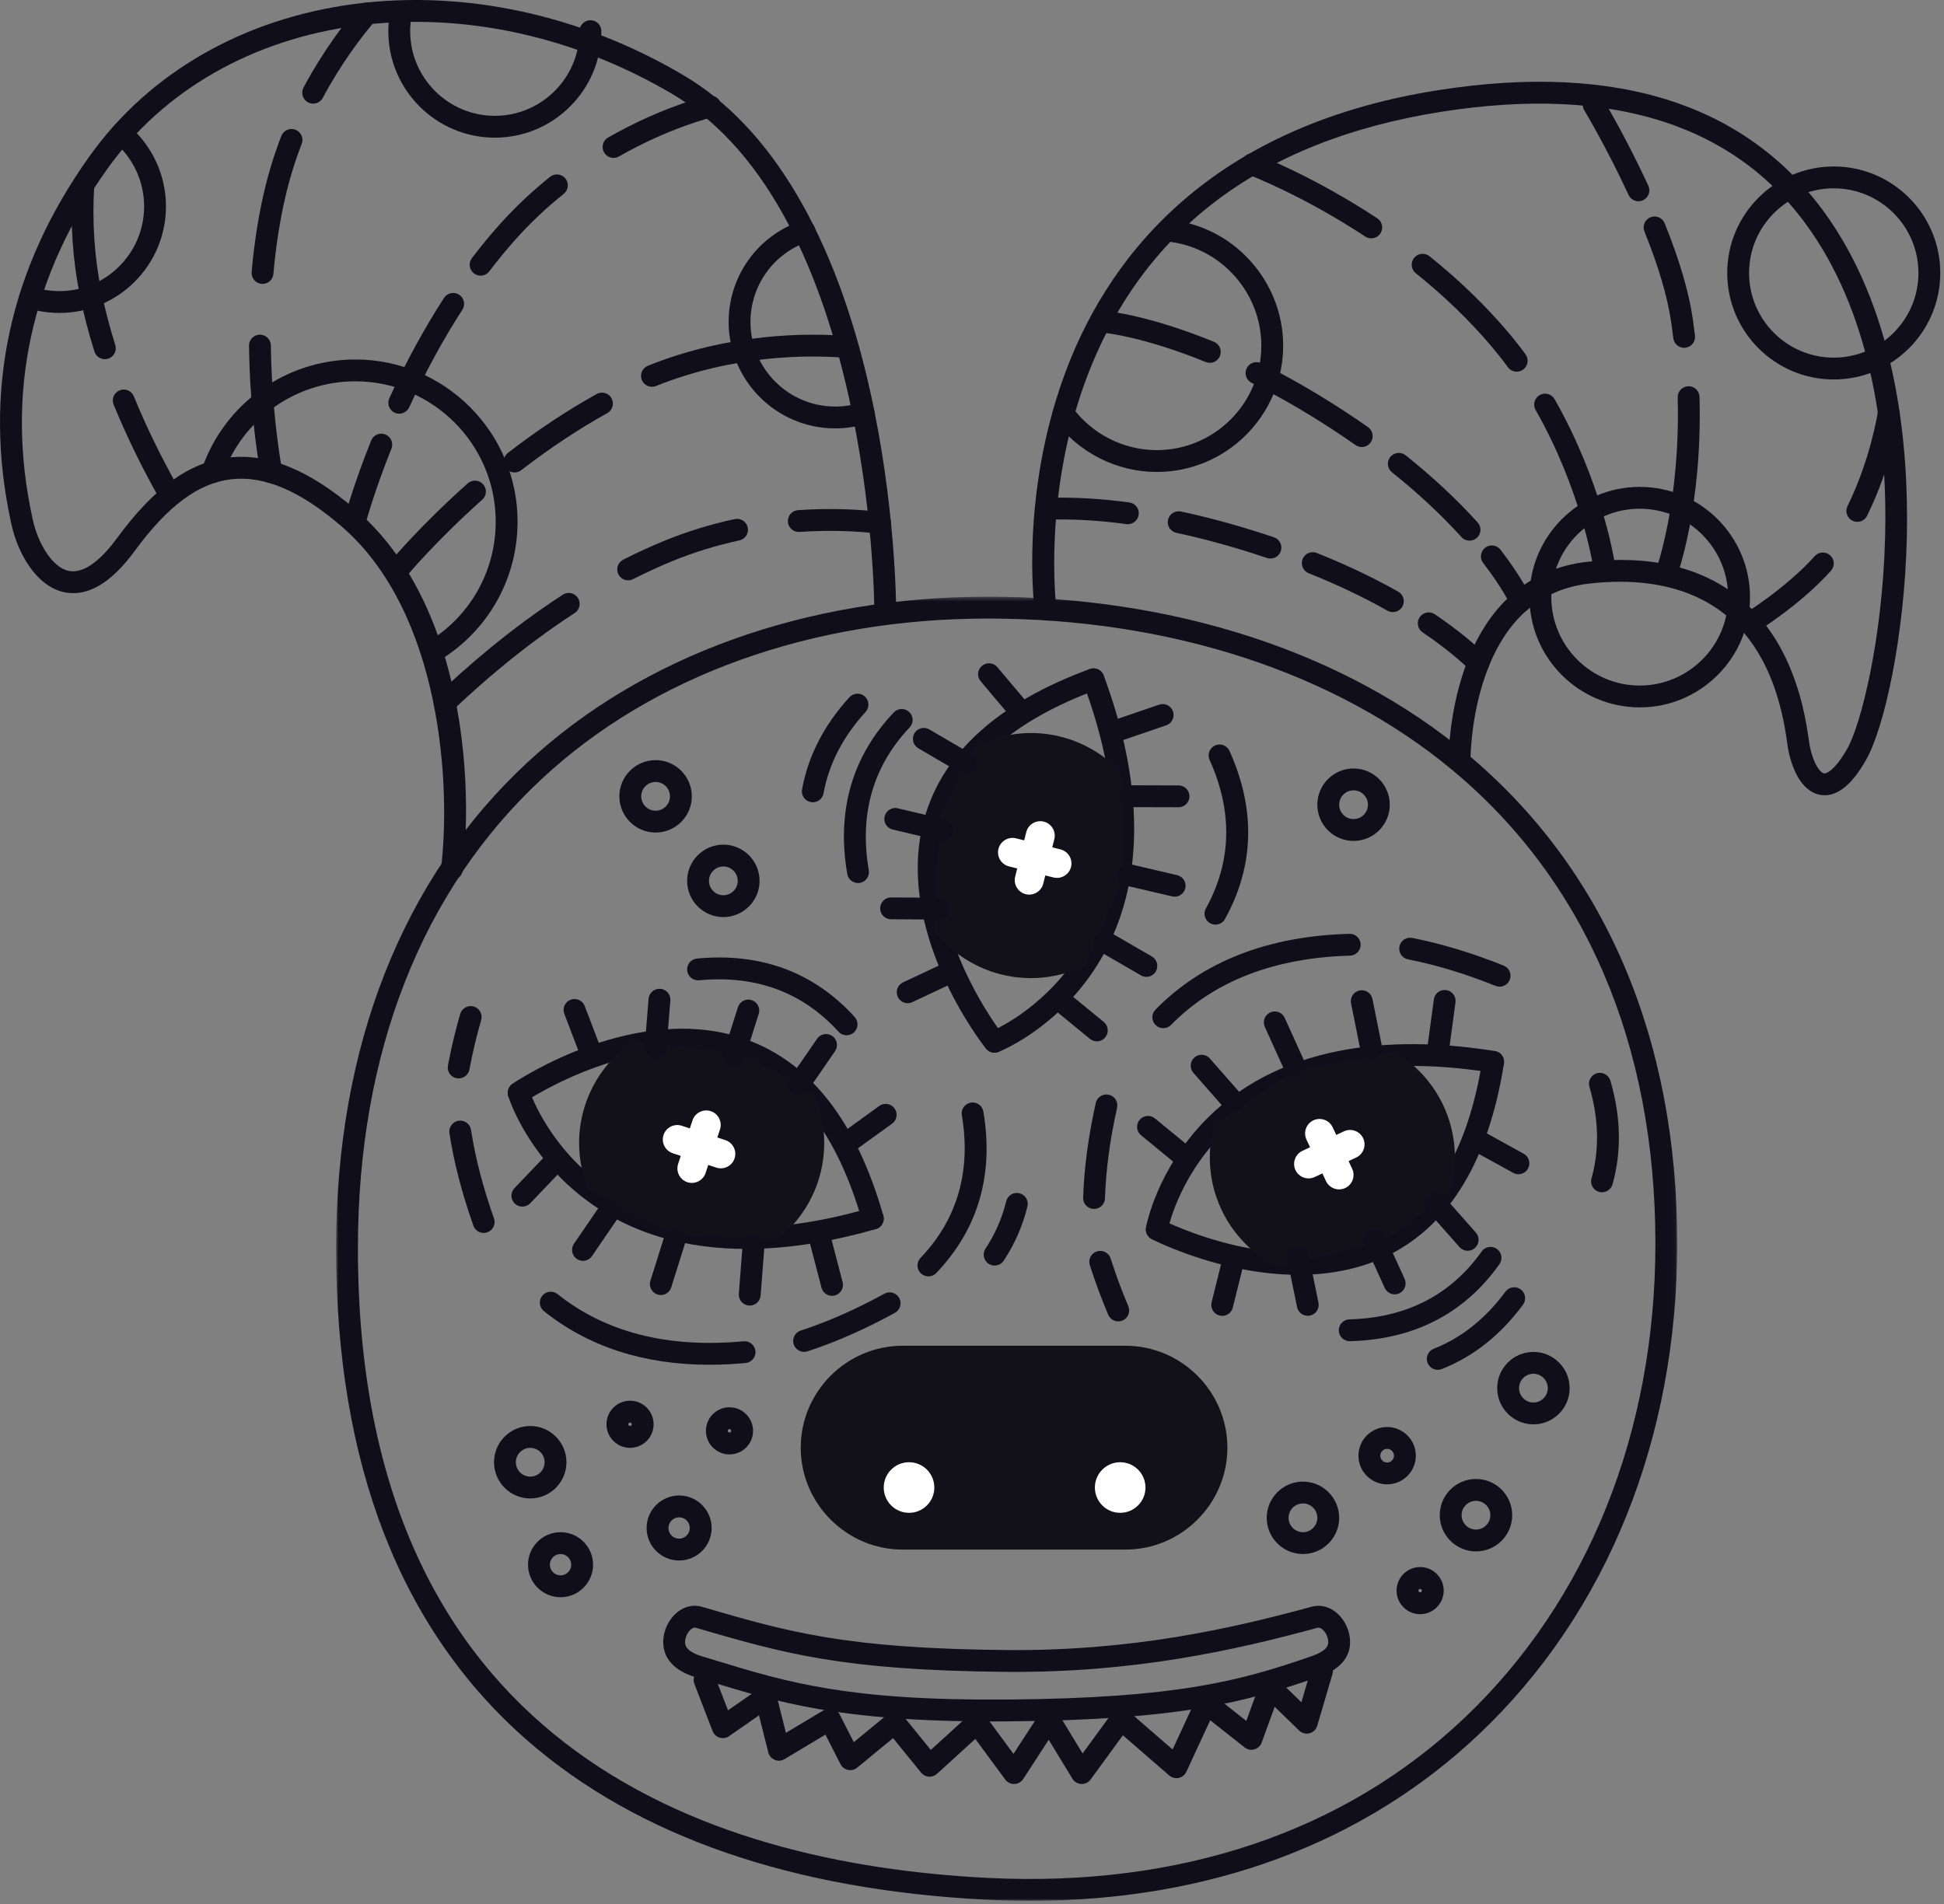 <?xml version="1.0" encoding="UTF-8"?> <svg xmlns="http://www.w3.org/2000/svg" xmlns:xlink="http://www.w3.org/1999/xlink" width="445px" height="436px" viewBox="0 0 445 436"><rect x="0" y="0" width="445" height="436" fill="#808080" stroke="none"/> <!-- Generator: Sketch 50.2 (55047) - http://www.bohemiancoding.com/sketch --> <title>Page 1</title> <desc>Created with Sketch.</desc> <defs> <polygon id="path-1" points="0.929 0.421 307.937 0.421 307.937 299 0.929 299"></polygon> </defs> <g id="Page-1" stroke="none" stroke-width="1" fill="none" fill-rule="evenodd"> <g id="Project5_sketchy_sketch" transform="translate(-763, -4004)"> <g id="Page-1" transform="translate(763, 4004)"> <g id="Group-3" transform="translate(76, 136.196)"> <mask id="mask-2" fill="white"> <use xlink:href="#path-1"></use> </mask> <g id="Clip-2"></g> <path d="M150.095,5.421 C109.748,5.421 73.521,18.434 48.088,42.064 C20.507,67.689 5.929,104.87 5.929,149.588 C5.929,262.79 84.395,290.47 150.22,293.757 C194.017,295.94 231.763,283.245 259.324,257.027 C287.449,230.272 302.937,191.736 302.937,148.517 C302.937,102.924 286.894,65.463 256.541,40.182 C229.629,17.766 191.825,5.421 150.095,5.421 M159.825,299 C156.574,299 153.29,298.918 149.97,298.752 C105.331,296.522 69.941,284.274 44.782,262.346 C15.683,236.985 0.929,199.047 0.929,149.588 C0.929,103.444 16.059,64.997 44.684,38.401 C71.046,13.909 108.481,0.421 150.095,0.421 C192.992,0.421 231.932,13.177 259.741,36.34 C291.271,62.602 307.937,101.392 307.937,148.517 C307.937,193.119 291.897,232.941 262.77,260.649 C236.292,285.838 200.857,299 159.825,299" id="Fill-1" fill="#100E1A" mask="url(#mask-2)"></path> </g> <path d="M417.682,182.071 C417.318,182.071 416.946,182.036 416.566,181.964 C412.197,181.123 409.871,175.472 409.153,170.468 L409.066,169.838 C404.501,136.245 381.993,131.583 363.904,133.596 C352.536,134.859 344.499,141.942 340.017,154.649 C336.543,164.494 336.603,174.147 336.604,174.243 C336.619,175.623 335.512,176.755 334.132,176.769 C332.789,176.761 331.621,175.681 331.604,174.3 C331.599,173.876 331.523,163.781 335.256,153.115 C340.347,138.571 350.062,130.103 363.351,128.626 C392.044,125.442 410.036,139.835 414.02,169.165 L414.102,169.756 C414.742,174.213 416.494,176.858 417.512,177.054 C418.205,177.181 420.112,176.18 422.796,171.53 C429.174,160.472 442.359,93.457 414.669,53.117 C397.887,28.669 369.404,19.402 330.015,25.581 C288.337,32.117 260.827,53.066 248.245,87.847 C238.797,113.971 241.744,138.559 241.775,138.804 C241.947,140.173 240.977,141.424 239.608,141.596 C238.234,141.774 236.989,140.8 236.814,139.433 C236.682,138.388 233.682,113.561 243.48,86.326 C252.565,61.072 274.819,29.175 329.24,20.642 C370.697,14.139 400.827,24.114 418.791,50.286 C434.234,72.784 436.943,102.118 436.497,122.766 C436.005,145.538 431.346,166.714 427.126,174.028 C425.937,176.09 422.487,182.071 417.682,182.071" id="Fill-4" fill="#100E1A"></path> <path d="M103.457,201.468 C103.357,201.468 103.256,201.462 103.155,201.448 C101.784,201.284 100.807,200.038 100.972,198.667 C103.191,180.272 101.245,140.226 77.995,120.344 C68.623,112.329 60.424,108.856 52.924,109.728 C45.416,110.6 38.39,115.825 30.811,126.172 C25.411,133.547 19.98,136.712 14.671,135.584 C8.375,134.244 4.072,126.778 2.601,119.974 L2.513,119.569 C-3.962,89.73 2.093,61.526 20.51,35.742 C34.173,16.613 55.722,4.242 81.188,0.903 C106.386,-2.4 133.159,3.422 156.569,17.294 C176.496,29.102 191.209,53.98 199.119,89.234 C205.039,115.615 205.128,138.883 205.128,139.114 C205.129,140.495 204.011,141.615 202.63,141.618 L202.628,141.618 C201.248,141.618 200.129,140.5 200.128,139.119 C200.127,138.218 199.492,48.542 154.02,21.596 C131.568,8.29 105.933,2.703 81.838,5.862 C57.762,9.017 37.427,20.66 24.579,38.648 C7.016,63.236 1.236,90.106 7.399,118.508 L7.488,118.916 C8.617,124.139 11.805,129.863 15.712,130.694 C19.704,131.548 23.936,127.097 26.777,123.218 C35.236,111.669 43.361,105.805 52.348,104.76 C61.3,103.718 70.755,107.576 81.245,116.546 C92.355,126.046 99.986,140.215 103.925,158.661 C108.022,177.845 106.5,194.591 105.936,199.267 C105.783,200.536 104.704,201.468 103.457,201.468" id="Fill-6" fill="#100E1A"></path> <path d="M264.797,283.945 C264.649,283.945 264.499,283.932 264.348,283.905 C262.989,283.659 262.088,282.358 262.334,280.999 C262.431,280.465 264.834,267.784 275.985,256.411 C294.49,237.538 322.204,237.418 342.193,240.644 C343.556,240.864 344.482,242.147 344.262,243.51 C344.042,244.873 342.762,245.807 341.396,245.58 C314.403,241.228 293.018,246.181 279.556,259.912 C269.468,270.2 267.275,281.775 267.254,281.891 C267.035,283.098 265.983,283.945 264.797,283.945" id="Fill-8" fill="#100E1A"></path> <path d="M343.274,225.899 C342.964,225.899 342.65,225.84 342.345,225.718 C335.396,222.934 328.657,220.89 322.313,219.646 C320.959,219.38 320.076,218.067 320.341,216.711 C320.607,215.356 321.922,214.472 323.276,214.74 C329.925,216.045 336.966,218.176 344.205,221.078 C345.487,221.591 346.109,223.046 345.595,224.328 C345.204,225.304 344.266,225.899 343.274,225.899" id="Fill-10" fill="#100E1A"></path> <path d="M250.44,276.788 C250.411,276.788 250.383,276.788 250.357,276.787 C248.976,276.742 247.893,275.587 247.939,274.207 C248.16,267.428 249.132,260.135 250.833,252.531 C251.132,251.184 252.47,250.335 253.816,250.637 C255.165,250.937 256.012,252.274 255.71,253.621 C254.081,260.921 253.147,267.901 252.936,274.369 C252.893,275.722 251.782,276.788 250.44,276.788" id="Fill-12" fill="#100E1A"></path> <path d="M255.985,302.533 C255.014,302.533 254.09,301.964 253.685,301.014 C252.165,297.455 250.747,293.632 249.471,289.65 C249.05,288.336 249.774,286.928 251.089,286.507 C252.407,286.088 253.812,286.809 254.233,288.125 C255.462,291.958 256.824,295.634 258.283,299.05 C258.826,300.32 258.236,301.789 256.966,302.331 C256.646,302.468 256.313,302.533 255.985,302.533" id="Fill-14" fill="#100E1A"></path> <path d="M266.283,235.404 C265.651,235.404 265.019,235.167 264.533,234.689 C263.547,233.722 263.531,232.139 264.498,231.154 C275.288,220.149 290.225,214.309 308.895,213.797 C308.919,213.796 308.942,213.796 308.965,213.796 C310.314,213.796 311.426,214.87 311.463,216.227 C311.501,217.607 310.413,218.757 309.032,218.795 C291.702,219.271 277.92,224.607 268.068,234.654 C267.579,235.154 266.93,235.404 266.283,235.404" id="Fill-16" fill="#100E1A"></path> <path d="M297.188,291.872 C292.296,291.872 287.13,291.261 281.76,290.032 C271.382,287.657 263.959,283.866 263.649,283.706 C262.421,283.073 261.94,281.567 262.572,280.34 C263.204,279.113 264.709,278.626 265.938,279.261 C266.009,279.297 273.209,282.963 283.003,285.186 C291.87,287.201 304.767,288.416 315.868,282.783 C328.219,276.514 336.111,263.035 339.325,242.722 C339.541,241.357 340.827,240.434 342.185,240.643 C343.548,240.858 344.478,242.14 344.264,243.503 C340.784,265.502 331.983,280.222 318.108,287.253 C312.048,290.324 304.969,291.872 297.188,291.872" id="Fill-18" fill="#100E1A"></path> <path d="M308.962,307.064 C307.611,307.064 306.499,305.988 306.464,304.629 C306.428,303.249 307.518,302.101 308.898,302.065 C321.913,301.725 332.096,296.5 339.161,286.533 C339.959,285.408 341.519,285.14 342.647,285.94 C343.773,286.738 344.038,288.298 343.239,289.425 C335.214,300.746 323.703,306.68 309.028,307.063 C309.006,307.064 308.983,307.064 308.962,307.064" id="Fill-20" fill="#100E1A"></path> <path d="M329.116,313.624 C328.118,313.624 327.176,313.022 326.789,312.038 C326.283,310.754 326.915,309.302 328.2,308.797 C334.524,306.309 340.044,301.914 344.606,295.735 C345.424,294.626 346.989,294.389 348.102,295.21 C349.213,296.029 349.448,297.595 348.628,298.706 C343.5,305.651 337.243,310.612 330.03,313.449 C329.73,313.567 329.42,313.624 329.116,313.624" id="Fill-22" fill="#100E1A"></path> <path d="M366.714,272.969 C366.489,272.969 366.262,272.938 366.035,272.874 C364.706,272.5 363.933,271.119 364.307,269.79 C366.151,263.247 365.99,256.194 363.83,248.825 C363.443,247.5 364.201,246.112 365.527,245.723 C366.853,245.336 368.24,246.094 368.629,247.419 C371.057,255.702 371.222,263.685 369.119,271.146 C368.809,272.248 367.806,272.969 366.714,272.969" id="Fill-24" fill="#100E1A"></path> <path d="M292.411,290.078 C283.235,285.468 276.938,275.969 276.938,264.999 C276.938,262.41 277.288,259.903 277.945,257.522 L296.295,244.945 L319.387,240.924 C327.562,245.825 333.036,254.773 333.036,264.999 C333.036,267.757 332.637,270.421 331.896,272.939 L316.795,284.195 L295.92,289.07 L292.411,290.078 Z" id="Fill-26" fill="#12111A"></path> <path d="M307.636,259.018 L305.883,259.842 L305.058,258.089 C304.283,256.44 302.3,255.726 300.651,256.501 C299.002,257.276 298.288,259.259 299.063,260.908 L299.887,262.661 L298.134,263.486 C296.485,264.261 295.77,266.244 296.546,267.893 C297.321,269.542 299.304,270.256 300.953,269.481 L302.706,268.657 L303.531,270.41 C304.306,272.059 306.289,272.773 307.938,271.998 C309.587,271.223 310.301,269.24 309.526,267.591 L308.702,265.838 L310.455,265.013 C312.104,264.238 312.818,262.255 312.043,260.606 C311.268,258.957 309.285,258.243 307.636,259.018" id="Fill-28" fill="#FEFEFE"></path> <path d="M257.627,354.778 L206.627,354.778 C193.794,354.778 183.294,344.278 183.294,331.445 C183.294,318.611 193.794,308.111 206.627,308.111 L257.627,308.111 C270.46,308.111 280.96,318.611 280.96,331.445 C280.96,344.278 270.46,354.778 257.627,354.778" id="Fill-30" fill="#12111A"></path> <path d="M213.877,340.57 C213.877,343.769 211.284,346.362 208.085,346.362 C204.887,346.362 202.294,343.769 202.294,340.57 C202.294,337.371 204.887,334.778 208.085,334.778 C211.284,334.778 213.877,337.371 213.877,340.57" id="Fill-32" fill="#FEFEFE"></path> <path d="M262.211,340.57 C262.211,343.769 259.618,346.362 256.419,346.362 C253.221,346.362 250.628,343.769 250.628,340.57 C250.628,337.371 253.221,334.778 256.419,334.778 C259.618,334.778 262.211,337.371 262.211,340.57" id="Fill-34" fill="#FEFEFE"></path> <path d="M317.53,331.714 C316.667,331.714 315.964,332.416 315.964,333.279 C315.964,334.143 316.667,334.846 317.53,334.846 C318.393,334.846 319.095,334.143 319.095,333.279 C319.095,332.416 318.393,331.714 317.53,331.714 M317.53,339.846 C313.909,339.846 310.964,336.901 310.964,333.279 C310.964,329.659 313.909,326.714 317.53,326.714 C321.15,326.714 324.095,329.659 324.095,333.279 C324.095,336.901 321.15,339.846 317.53,339.846" id="Fill-36" fill="#100E1A"></path> <path d="M128.315,355.798 C126.968,355.798 125.871,356.894 125.871,358.241 C125.871,359.589 126.968,360.686 128.315,360.686 C129.662,360.686 130.758,359.589 130.758,358.241 C130.758,356.894 129.662,355.798 128.315,355.798 M128.315,365.686 C124.212,365.686 120.871,362.346 120.871,358.241 C120.871,354.137 124.212,350.798 128.315,350.798 C132.419,350.798 135.758,354.137 135.758,358.241 C135.758,362.346 132.419,365.686 128.315,365.686" id="Fill-38" fill="#100E1A"></path> <path d="M155.458,347.391 C154.111,347.391 153.015,348.487 153.015,349.834 C153.015,351.182 154.111,352.278 155.458,352.278 C156.805,352.278 157.901,351.182 157.901,349.834 C157.901,348.487 156.805,347.391 155.458,347.391 M155.458,357.278 C151.354,357.278 148.015,353.939 148.015,349.834 C148.015,345.73 151.354,342.391 155.458,342.391 C159.562,342.391 162.901,345.73 162.901,349.834 C162.901,353.939 159.562,357.278 155.458,357.278" id="Fill-40" fill="#100E1A"></path> <path d="M337.866,343.612 C336.051,343.612 334.574,345.089 334.574,346.904 C334.574,348.719 336.051,350.196 337.866,350.196 C339.681,350.196 341.158,348.719 341.158,346.904 C341.158,345.089 339.681,343.612 337.866,343.612 M337.866,355.196 C333.294,355.196 329.574,351.476 329.574,346.904 C329.574,342.332 333.294,338.612 337.866,338.612 C342.438,338.612 346.158,342.332 346.158,346.904 C346.158,351.476 342.438,355.196 337.866,355.196" id="Fill-42" fill="#100E1A"></path> <path d="M351.015,314.523 C349.201,314.523 347.724,316 347.724,317.815 C347.724,319.63 349.201,321.107 351.015,321.107 C352.83,321.107 354.307,319.63 354.307,317.815 C354.307,316 352.83,314.523 351.015,314.523 M351.015,326.107 C346.444,326.107 342.724,322.387 342.724,317.815 C342.724,313.243 346.444,309.523 351.015,309.523 C355.587,309.523 359.307,313.243 359.307,317.815 C359.307,322.387 355.587,326.107 351.015,326.107" id="Fill-44" fill="#100E1A"></path> <path d="M298.258,344.215 C296.443,344.215 294.966,345.692 294.966,347.507 C294.966,349.321 296.443,350.798 298.258,350.798 C300.073,350.798 301.55,349.321 301.55,347.507 C301.55,345.692 300.073,344.215 298.258,344.215 M298.258,355.798 C293.686,355.798 289.966,352.078 289.966,347.507 C289.966,342.935 293.686,339.215 298.258,339.215 C302.83,339.215 306.55,342.935 306.55,347.507 C306.55,352.078 302.83,355.798 298.258,355.798" id="Fill-46" fill="#100E1A"></path> <path d="M309.841,180.947 C308.027,180.947 306.55,182.424 306.55,184.239 C306.55,186.054 308.027,187.53 309.841,187.53 C311.656,187.53 313.133,186.054 313.133,184.239 C313.133,182.424 311.656,180.947 309.841,180.947 M309.841,192.53 C305.27,192.53 301.55,188.811 301.55,184.239 C301.55,179.667 305.27,175.947 309.841,175.947 C314.413,175.947 318.133,179.667 318.133,184.239 C318.133,188.811 314.413,192.53 309.841,192.53" id="Fill-48" fill="#100E1A"></path> <path d="M165.582,198.382 C163.767,198.382 162.29,199.859 162.29,201.674 C162.29,203.488 163.767,204.965 165.582,204.965 C167.397,204.965 168.874,203.488 168.874,201.674 C168.874,199.859 167.397,198.382 165.582,198.382 M165.582,209.965 C161.01,209.965 157.29,206.245 157.29,201.674 C157.29,197.102 161.01,193.382 165.582,193.382 C170.154,193.382 173.874,197.102 173.874,201.674 C173.874,206.245 170.154,209.965 165.582,209.965" id="Fill-50" fill="#100E1A"></path> <path d="M150.07,179.03 C148.255,179.03 146.778,180.507 146.778,182.322 C146.778,184.136 148.255,185.613 150.07,185.613 C151.885,185.613 153.362,184.136 153.362,182.322 C153.362,180.507 151.885,179.03 150.07,179.03 M150.07,190.613 C145.498,190.613 141.778,186.893 141.778,182.322 C141.778,177.75 145.498,174.03 150.07,174.03 C154.642,174.03 158.362,177.75 158.362,182.322 C158.362,186.893 154.642,190.613 150.07,190.613" id="Fill-52" fill="#100E1A"></path> <path d="M121.376,331.487 C119.561,331.487 118.085,332.964 118.085,334.778 C118.085,336.593 119.561,338.07 121.376,338.07 C123.192,338.07 124.668,336.593 124.668,334.778 C124.668,332.964 123.192,331.487 121.376,331.487 M121.376,343.07 C116.805,343.07 113.085,339.35 113.085,334.778 C113.085,330.207 116.805,326.487 121.376,326.487 C125.948,326.487 129.667,330.207 129.667,334.778 C129.667,339.35 125.948,343.07 121.376,343.07" id="Fill-54" fill="#100E1A"></path> <path d="M300.88,381.612 L300.89,381.612 L300.88,381.612 Z M159.038,372.639 C158.856,372.639 158.595,372.7 158.257,372.954 C157.437,373.569 156.818,374.855 156.818,375.945 C156.818,376.466 156.818,378.048 160.706,379.218 C161.878,379.571 163.033,379.923 164.18,380.272 C180.256,385.168 194.113,389.384 230.413,389.112 C269.46,388.806 283.911,384.831 300.064,379.249 C303.573,378.035 304.047,376.897 304.047,375.945 C304.047,374.858 303.453,373.615 302.635,372.991 C302.057,372.549 301.682,372.65 301.539,372.689 C282.762,377.826 259.611,383.01 230.41,382.778 C192.751,382.44 179.438,378.556 159.285,372.678 C159.234,372.664 159.152,372.639 159.038,372.639 Z M227.128,394.125 C192.505,394.125 178.026,389.716 162.723,385.055 C161.582,384.708 160.432,384.357 159.265,384.006 C153.11,382.153 151.818,378.599 151.818,375.945 C151.818,373.264 153.168,370.52 155.256,368.954 C156.903,367.72 158.83,367.338 160.685,367.878 C180.438,373.64 193.487,377.446 230.455,377.778 C259.064,378.028 281.776,372.913 300.221,367.867 C302.089,367.354 304.026,367.763 305.668,369.016 C307.721,370.583 309.047,373.302 309.047,375.945 C309.047,381.433 303.515,383.346 301.697,383.974 L301.696,383.975 C285.091,389.714 270.261,393.8 230.452,394.112 C229.324,394.121 228.216,394.125 227.128,394.125 Z" id="Fill-56" fill="#100E1A"></path> <path d="M247.627,408.445 C247.592,408.445 247.557,408.444 247.522,408.443 C246.688,408.408 245.926,407.959 245.491,407.245 L240.059,398.32 L234.224,407.306 C233.777,407.995 233.022,408.42 232.201,408.444 C231.396,408.478 230.602,408.089 230.114,407.428 L223.26,398.13 L214.477,406.127 C213.969,406.59 213.291,406.822 212.606,406.771 C211.92,406.719 211.286,406.387 210.852,405.853 L204.438,397.944 L196.216,404.709 C195.63,405.189 194.858,405.381 194.118,405.225 C193.376,405.071 192.744,404.589 192.4,403.914 L188.949,397.144 L179.579,402.757 C178.898,403.165 178.067,403.223 177.336,402.922 C176.606,402.618 176.061,401.987 175.869,401.219 L173.745,392.731 L166.887,397.498 C166.258,397.935 165.461,398.059 164.728,397.836 C163.994,397.61 163.404,397.061 163.128,396.345 L158.947,385.511 C158.45,384.223 159.092,382.776 160.38,382.279 C161.668,381.781 163.114,382.423 163.612,383.711 L166.647,391.576 L173.864,386.559 C174.539,386.091 175.401,385.984 176.169,386.271 C176.938,386.56 177.516,387.208 177.716,388.005 L179.901,396.735 L188.676,391.48 C189.27,391.123 189.984,391.03 190.651,391.222 C191.316,391.413 191.873,391.872 192.188,392.489 L195.441,398.871 L203.206,392.483 C203.72,392.059 204.38,391.856 205.045,391.926 C205.708,391.993 206.316,392.322 206.736,392.839 L213.068,400.647 L221.943,392.565 C222.468,392.089 223.171,391.856 223.873,391.925 C224.577,391.996 225.22,392.36 225.64,392.93 L231.997,401.555 L238.03,392.263 C238.497,391.543 239.283,391.096 240.163,391.125 C241.023,391.137 241.815,391.591 242.263,392.325 L247.816,401.448 L254.608,392.15 C255.021,391.586 255.651,391.219 256.346,391.14 C257.038,391.059 257.737,391.278 258.265,391.736 L268.422,400.547 L273.824,388.882 C274.146,388.187 274.768,387.678 275.512,387.501 C276.255,387.323 277.039,387.495 277.642,387.969 L285.292,394.006 L288.408,385.425 C288.697,384.629 289.372,384.032 290.198,383.842 C291.023,383.651 291.892,383.895 292.5,384.486 L297.899,389.734 L300.229,381.822 C300.619,380.498 302.008,379.74 303.333,380.13 C304.657,380.52 305.415,381.91 305.025,383.234 L301.525,395.12 C301.277,395.96 300.608,396.61 299.762,396.832 C298.916,397.057 298.014,396.817 297.385,396.207 L291.788,390.766 L288.811,398.966 C288.537,399.719 287.917,400.297 287.146,400.516 C286.372,400.737 285.542,400.572 284.912,400.075 L277.03,393.856 L271.563,405.663 C271.232,406.376 270.586,406.891 269.818,407.056 C269.053,407.22 268.25,407.016 267.656,406.501 L257.042,397.295 L249.646,407.42 C249.174,408.065 248.423,408.445 247.627,408.445" id="Fill-58" fill="#100E1A"></path> <path d="M329.228,242.562 C329.117,242.562 329.004,242.555 328.89,242.54 C327.522,242.355 326.563,241.095 326.748,239.727 L328.22,228.826 C328.406,227.458 329.656,226.494 331.033,226.683 C332.401,226.868 333.36,228.127 333.175,229.496 L331.703,240.397 C331.533,241.652 330.46,242.562 329.228,242.562" id="Fill-60" fill="#100E1A"></path> <path d="M313.884,242.504 C312.718,242.504 311.675,241.684 311.436,240.497 L309.268,229.713 C308.996,228.358 309.872,227.041 311.226,226.769 C312.586,226.5 313.898,227.374 314.17,228.727 L316.338,239.511 C316.61,240.865 315.734,242.183 314.38,242.455 C314.213,242.488 314.047,242.504 313.884,242.504" id="Fill-62" fill="#100E1A"></path> <path d="M296.345,246.594 C295.393,246.594 294.484,246.047 294.066,245.124 L289.53,235.103 C288.96,233.845 289.518,232.364 290.776,231.794 C292.039,231.224 293.516,231.785 294.084,233.041 L298.62,243.061 C299.19,244.32 298.632,245.8 297.374,246.369 C297.039,246.522 296.689,246.594 296.345,246.594" id="Fill-64" fill="#100E1A"></path> <path d="M282.323,254.755 C281.629,254.755 280.938,254.468 280.444,253.904 L273.185,245.64 C272.274,244.603 272.376,243.024 273.414,242.112 C274.451,241.201 276.03,241.301 276.941,242.341 L284.2,250.606 C285.111,251.643 285.01,253.222 283.971,254.133 C283.497,254.55 282.909,254.755 282.323,254.755" id="Fill-66" fill="#100E1A"></path> <path d="M271.287,267.473 C270.727,267.473 270.166,267.286 269.701,266.905 L261.203,259.92 C260.136,259.043 259.982,257.468 260.858,256.402 C261.736,255.334 263.312,255.183 264.377,256.057 L272.875,263.041 C273.942,263.918 274.096,265.494 273.22,266.56 C272.725,267.161 272.009,267.473 271.287,267.473" id="Fill-68" fill="#100E1A"></path> <path d="M279.777,301.265 C279.578,301.265 279.375,301.241 279.173,301.191 C277.833,300.858 277.016,299.502 277.348,298.161 L279.998,287.486 C280.331,286.146 281.685,285.329 283.027,285.661 C284.367,285.994 285.183,287.35 284.851,288.691 L282.202,299.367 C281.919,300.504 280.899,301.265 279.777,301.265" id="Fill-70" fill="#100E1A"></path> <path d="M299.358,301.256 C298.195,301.256 297.154,300.44 296.911,299.256 L294.707,288.48 C294.43,287.127 295.301,285.806 296.654,285.529 C298.005,285.258 299.327,286.125 299.604,287.478 L301.81,298.254 C302.087,299.607 301.214,300.928 299.861,301.204 C299.692,301.238 299.524,301.256 299.358,301.256" id="Fill-72" fill="#100E1A"></path> <path d="M319.258,296.335 C318.309,296.335 317.402,295.792 316.982,294.873 L312.411,284.868 C311.838,283.612 312.391,282.129 313.647,281.555 C314.906,280.982 316.387,281.536 316.96,282.79 L321.53,292.795 C322.104,294.051 321.551,295.534 320.295,296.108 C319.958,296.262 319.605,296.335 319.258,296.335" id="Fill-74" fill="#100E1A"></path> <path d="M335.966,286.357 C335.275,286.357 334.586,286.072 334.093,285.513 L326.805,277.274 C325.89,276.24 325.987,274.66 327.021,273.746 C328.054,272.83 329.635,272.926 330.549,273.961 L337.837,282.201 C338.752,283.235 338.655,284.815 337.621,285.729 C337.146,286.15 336.555,286.357 335.966,286.357" id="Fill-76" fill="#100E1A"></path> <path d="M347.583,268.839 C347.174,268.839 346.76,268.739 346.377,268.527 L336.745,263.213 C335.536,262.546 335.098,261.026 335.765,259.817 C336.432,258.607 337.954,258.169 339.161,258.836 L348.793,264.151 C350.002,264.818 350.44,266.338 349.773,267.547 C349.318,268.373 348.464,268.839 347.583,268.839" id="Fill-78" fill="#100E1A"></path> <path d="M170.849,285.941 C157.768,285.941 144.268,282.844 132.865,273.73 C120.422,263.786 116.506,251.488 116.346,250.969 C115.937,249.651 116.675,248.251 117.995,247.842 C119.309,247.427 120.71,248.17 121.12,249.486 C121.161,249.613 124.846,261.019 136.186,269.983 C151.412,282.02 172.579,284.244 199.104,276.588 C200.432,276.207 201.816,276.972 202.199,278.297 C202.581,279.625 201.816,281.01 200.49,281.393 C191.781,283.906 181.452,285.941 170.849,285.941" id="Fill-80" fill="#100E1A"></path> <path d="M184.065,309.513 C183.012,309.513 182.031,308.842 181.688,307.785 C181.261,306.473 181.978,305.062 183.292,304.635 C189.441,302.632 195.886,299.791 202.444,296.19 C203.655,295.526 205.174,295.967 205.839,297.178 C206.502,298.388 206.06,299.908 204.851,300.573 C198.019,304.324 191.286,307.29 184.839,309.389 C184.582,309.473 184.321,309.513 184.065,309.513" id="Fill-82" fill="#100E1A"></path> <path d="M110.719,282.283 C109.69,282.283 108.726,281.642 108.363,280.618 C105.757,273.27 103.911,266.148 102.876,259.449 C102.665,258.085 103.601,256.807 104.965,256.596 C106.337,256.391 107.607,257.321 107.818,258.685 C108.805,265.076 110.574,271.893 113.075,278.946 C113.537,280.248 112.856,281.677 111.554,282.138 C111.278,282.236 110.996,282.283 110.719,282.283" id="Fill-84" fill="#100E1A"></path> <path d="M104.992,246.904 C104.836,246.904 104.679,246.89 104.52,246.859 C103.163,246.6 102.274,245.291 102.534,243.934 C103.318,239.833 104.263,235.866 105.345,232.144 C105.731,230.818 107.118,230.051 108.444,230.442 C109.769,230.827 110.532,232.215 110.146,233.541 C109.108,237.112 108.2,240.925 107.445,244.874 C107.216,246.071 106.168,246.904 104.992,246.904" id="Fill-86" fill="#100E1A"></path> <path d="M162.403,312.46 C147.434,312.46 134.716,308.348 124.509,300.189 C123.43,299.327 123.255,297.754 124.117,296.676 C124.98,295.597 126.553,295.422 127.631,296.283 C138.622,305.068 152.943,308.703 170.209,307.084 C171.59,306.97 172.802,307.966 172.932,309.34 C173.061,310.715 172.05,311.934 170.676,312.063 C167.847,312.327 165.088,312.46 162.403,312.46" id="Fill-88" fill="#100E1A"></path> <path d="M199.795,281.492 C198.707,281.492 197.706,280.775 197.392,279.677 C191.751,259.899 182.29,247.471 169.272,242.738 C146.702,234.534 120.395,252.082 120.133,252.261 C118.99,253.036 117.436,252.738 116.661,251.596 C115.886,250.453 116.183,248.9 117.324,248.125 C118.482,247.338 145.968,228.962 170.957,238.031 C185.579,243.337 196.091,256.887 202.201,278.305 C202.579,279.633 201.81,281.016 200.482,281.395 C200.253,281.461 200.022,281.492 199.795,281.492" id="Fill-90" fill="#100E1A"></path> <path d="M193.794,237.023 C193.114,237.023 192.436,236.748 191.943,236.205 C183.726,227.164 172.985,223.197 160.027,224.438 C158.648,224.55 157.432,223.56 157.301,222.185 C157.17,220.811 158.179,219.59 159.553,219.46 C174.167,218.07 186.311,222.572 195.643,232.841 C196.572,233.864 196.496,235.445 195.474,236.374 C194.996,236.808 194.394,237.023 193.794,237.023" id="Fill-92" fill="#100E1A"></path> <path d="M212.523,292.225 C211.903,292.225 211.282,291.996 210.798,291.534 C209.799,290.581 209.761,288.998 210.714,287.999 C219.147,279.16 222.329,268.166 220.174,255.326 C219.945,253.963 220.864,252.674 222.226,252.446 C223.587,252.216 224.877,253.135 225.106,254.497 C227.535,268.976 223.91,281.409 214.333,291.451 C213.841,291.965 213.183,292.225 212.523,292.225" id="Fill-94" fill="#100E1A"></path> <path d="M227.676,289.747 C227.202,289.747 226.725,289.613 226.301,289.334 C225.149,288.573 224.831,287.022 225.591,285.87 C227.803,282.519 229.397,278.873 230.33,275.03 C230.656,273.688 232.009,272.867 233.35,273.19 C234.692,273.517 235.515,274.868 235.19,276.21 C234.119,280.615 232.294,284.792 229.765,288.624 C229.283,289.352 228.488,289.747 227.676,289.747" id="Fill-96" fill="#100E1A"></path> <path d="M145.108,238.327 C136.555,244.011 131.45,254.2 132.774,265.09 C133.086,267.66 133.737,270.107 134.676,272.391 L154.409,282.661 L177.817,283.867 C185.343,278.015 189.696,268.472 188.462,258.32 C188.129,255.583 187.412,252.986 186.372,250.576 L170.022,241.224 L148.712,238.904 L145.108,238.327 Z" id="Fill-98" fill="#12111A"></path> <path d="M163.969,267.323 L162.129,266.716 L161.522,268.556 C160.952,270.286 159.069,271.235 157.339,270.665 C155.609,270.094 154.66,268.212 155.23,266.481 L155.837,264.641 L153.997,264.035 C152.267,263.464 151.318,261.582 151.889,259.851 C152.459,258.121 154.342,257.172 156.072,257.743 L157.912,258.35 L158.519,256.51 C159.089,254.779 160.972,253.831 162.702,254.401 C164.432,254.972 165.381,256.854 164.811,258.584 L164.204,260.424 L166.044,261.031 C167.774,261.602 168.723,263.484 168.152,265.215 C167.582,266.945 165.699,267.894 163.969,267.323" id="Fill-100" fill="#FEFEFE"></path> <path d="M190.463,296.679 C189.353,296.679 188.339,295.934 188.046,294.809 L185.268,284.165 C184.919,282.829 185.719,281.464 187.055,281.116 C188.392,280.763 189.757,281.568 190.106,282.904 L192.883,293.547 C193.232,294.883 192.432,296.248 191.096,296.597 C190.884,296.653 190.671,296.679 190.463,296.679" id="Fill-102" fill="#100E1A"></path> <path d="M171.622,298.911 C171.557,298.911 171.492,298.909 171.426,298.903 C170.049,298.797 169.02,297.595 169.126,296.218 L169.976,285.251 C170.083,283.875 171.284,282.828 172.663,282.952 C174.039,283.058 175.068,284.261 174.962,285.638 L174.112,296.604 C174.01,297.915 172.914,298.911 171.622,298.911" id="Fill-104" fill="#100E1A"></path> <path d="M151.267,296.498 C151.019,296.498 150.767,296.461 150.518,296.383 C149.201,295.969 148.468,294.565 148.881,293.249 L152.175,282.754 C152.587,281.436 153.991,280.702 155.309,281.116 C156.626,281.53 157.359,282.934 156.945,284.25 L153.652,294.745 C153.317,295.813 152.33,296.498 151.267,296.498" id="Fill-106" fill="#100E1A"></path> <path d="M133.445,288.672 C132.959,288.672 132.468,288.53 132.036,288.235 C130.897,287.456 130.605,285.901 131.384,284.761 L137.593,275.681 C138.372,274.542 139.926,274.249 141.068,275.028 C142.207,275.808 142.499,277.363 141.72,278.503 L135.511,287.583 C135.027,288.291 134.243,288.672 133.445,288.672" id="Fill-108" fill="#100E1A"></path> <path d="M119.575,276.257 C118.955,276.257 118.334,276.027 117.85,275.565 C116.851,274.611 116.814,273.029 117.766,272.031 L125.359,264.072 C126.312,263.074 127.894,263.036 128.894,263.988 C129.893,264.942 129.93,266.524 128.977,267.524 L121.385,275.483 C120.893,275.997 120.235,276.257 119.575,276.257" id="Fill-110" fill="#100E1A"></path> <path d="M135.435,244.008 C134.428,244.008 133.479,243.395 133.099,242.399 L129.18,232.119 C128.688,230.829 129.335,229.386 130.625,228.893 C131.915,228.401 133.359,229.048 133.852,230.339 L137.77,240.617 C138.262,241.906 137.615,243.351 136.325,243.844 C136.032,243.954 135.731,244.008 135.435,244.008" id="Fill-112" fill="#100E1A"></path> <path d="M150.073,242.339 C150.005,242.339 149.937,242.336 149.868,242.331 C148.492,242.219 147.467,241.014 147.578,239.637 L148.467,228.673 C148.578,227.297 149.797,226.294 151.16,226.383 C152.536,226.495 153.562,227.7 153.45,229.077 L152.562,240.041 C152.456,241.349 151.362,242.339 150.073,242.339" id="Fill-114" fill="#100E1A"></path> <path d="M167.973,244.344 C167.723,244.344 167.468,244.305 167.216,244.226 C165.9,243.808 165.172,242.401 165.59,241.085 L168.92,230.602 C169.338,229.286 170.74,228.556 172.059,228.976 C173.375,229.394 174.103,230.8 173.685,232.115 L170.355,242.6 C170.017,243.663 169.033,244.344 167.973,244.344" id="Fill-116" fill="#100E1A"></path> <path d="M182.851,250.804 C182.362,250.804 181.868,250.661 181.435,250.363 C180.298,249.579 180.011,248.023 180.795,246.886 L187.035,237.827 C187.818,236.69 189.374,236.402 190.512,237.187 C191.649,237.97 191.936,239.527 191.152,240.663 L184.912,249.722 C184.427,250.426 183.646,250.804 182.851,250.804" id="Fill-118" fill="#100E1A"></path> <path d="M193.825,264.173 C193.049,264.173 192.284,263.814 191.796,263.136 C190.988,262.017 191.241,260.454 192.36,259.646 L201.279,253.208 C202.399,252.4 203.962,252.652 204.769,253.773 C205.577,254.892 205.325,256.454 204.205,257.263 L195.286,263.7 C194.844,264.02 194.332,264.173 193.825,264.173" id="Fill-120" fill="#100E1A"></path> <path d="M227.677,241.006 C226.679,241.006 225.738,240.405 225.35,239.422 C224.845,238.137 225.475,236.689 226.757,236.18 C226.918,236.115 237.993,231.583 246.072,219.627 C256.938,203.546 257.573,182.27 247.962,156.393 C247.482,155.097 248.141,153.659 249.436,153.178 C250.726,152.696 252.169,153.357 252.65,154.651 C259.699,173.631 264.972,200.838 250.056,222.66 C241.069,235.81 229.097,240.632 228.592,240.832 C228.291,240.95 227.982,241.006 227.677,241.006" id="Fill-122" fill="#100E1A"></path> <path d="M227.64,241.013 C226.904,241.013 226.175,240.69 225.682,240.069 C224.811,238.973 204.436,212.936 211.613,187.338 C215.812,172.361 228.539,160.867 249.443,153.175 C250.738,152.698 252.175,153.362 252.653,154.658 C253.129,155.954 252.465,157.391 251.169,157.867 C231.868,164.97 220.181,175.332 216.433,188.667 C209.934,211.79 229.4,236.71 229.597,236.959 C230.454,238.04 230.274,239.613 229.193,240.471 C228.733,240.835 228.184,241.013 227.64,241.013" id="Fill-124" fill="#100E1A"></path> <path d="M196.406,202.175 C195.21,202.175 194.154,201.315 193.945,200.097 C191.467,185.629 195.05,173.184 204.594,163.109 C205.544,162.107 207.126,162.065 208.129,163.013 C209.131,163.964 209.174,165.547 208.224,166.548 C199.822,175.417 196.676,186.421 198.873,199.254 C199.106,200.614 198.192,201.906 196.831,202.139 C196.688,202.163 196.546,202.175 196.406,202.175" id="Fill-126" fill="#100E1A"></path> <path d="M278.226,211.693 C277.817,211.693 277.402,211.593 277.019,211.381 C275.81,210.714 275.372,209.192 276.039,207.984 C281.949,197.291 282.234,185.85 276.887,173.978 C276.32,172.719 276.881,171.239 278.14,170.672 C279.397,170.105 280.878,170.665 281.446,171.924 C287.475,185.31 287.128,198.256 280.416,210.402 C279.96,211.227 279.106,211.693 278.226,211.693" id="Fill-128" fill="#100E1A"></path> <path d="M186.061,183.683 C185.913,183.683 185.763,183.67 185.613,183.642 C184.254,183.396 183.352,182.096 183.598,180.737 C184.979,173.11 188.628,166.008 194.444,159.628 C195.374,158.607 196.956,158.535 197.976,159.464 C198.996,160.394 199.069,161.975 198.139,162.996 C192.966,168.671 189.729,174.94 188.518,181.628 C188.299,182.836 187.247,183.683 186.061,183.683" id="Fill-130" fill="#100E1A"></path> <path d="M213.838,213.094 C220.145,221.199 230.687,225.529 241.447,223.396 C243.987,222.892 246.378,222.061 248.585,220.954 L257.354,200.51 L256.809,177.076 C250.412,170.009 240.57,166.38 230.539,168.369 C227.834,168.905 225.298,169.814 222.973,171.03 L214.867,188.033 L214.144,209.457 L213.838,213.094 Z" id="Fill-132" fill="#12111A"></path> <path d="M241.345,192.121 L240.876,194.001 L242.756,194.469 C244.524,194.909 245.612,196.715 245.172,198.483 C244.732,200.251 242.925,201.338 241.157,200.898 L239.278,200.43 L238.81,202.31 C238.369,204.078 236.564,205.165 234.796,204.725 C233.028,204.285 231.94,202.479 232.381,200.711 L232.849,198.831 L230.969,198.363 C229.201,197.923 228.113,196.117 228.554,194.349 C228.994,192.581 230.799,191.494 232.567,191.934 L234.447,192.402 L234.916,190.522 C235.356,188.754 237.161,187.667 238.929,188.107 C240.697,188.547 241.785,190.353 241.345,192.121" id="Fill-134" fill="#FEFEFE"></path> <path d="M255.741,169.76 C254.702,169.76 253.731,169.107 253.376,168.07 C252.928,166.762 253.625,165.341 254.93,164.893 L265.337,161.329 C266.645,160.883 268.065,161.577 268.512,162.885 C268.96,164.19 268.263,165.613 266.958,166.06 L256.552,169.625 C256.283,169.716 256.01,169.76 255.741,169.76" id="Fill-136" fill="#100E1A"></path> <path d="M269.78,184.821 L269.773,184.821 L258.773,184.792 C257.392,184.788 256.276,183.667 256.28,182.286 C256.284,180.906 257.402,179.792 258.78,179.792 L258.787,179.792 L269.787,179.821 C271.168,179.826 272.284,180.947 272.28,182.328 C272.276,183.707 271.158,184.821 269.78,184.821" id="Fill-138" fill="#100E1A"></path> <path d="M268.895,205.298 C268.707,205.298 268.516,205.278 268.325,205.232 L257.613,202.732 C256.268,202.417 255.433,201.072 255.747,199.728 C256.061,198.383 257.403,197.55 258.749,197.862 L269.461,200.363 C270.806,200.677 271.641,202.022 271.328,203.365 C271.058,204.519 270.031,205.298 268.895,205.298" id="Fill-140" fill="#100E1A"></path> <path d="M262.417,223.65 C261.991,223.65 261.561,223.542 261.166,223.313 L251.647,217.799 C250.452,217.108 250.045,215.578 250.737,214.383 C251.429,213.187 252.961,212.783 254.153,213.473 L263.672,218.987 C264.867,219.678 265.274,221.209 264.582,222.403 C264.119,223.204 263.279,223.65 262.417,223.65" id="Fill-142" fill="#100E1A"></path> <path d="M251.073,238.411 C250.514,238.411 249.953,238.225 249.488,237.844 L240.984,230.866 C239.917,229.99 239.761,228.415 240.637,227.348 C241.513,226.28 243.09,226.125 244.156,227.001 L252.66,233.978 C253.727,234.854 253.883,236.43 253.007,237.497 C252.512,238.099 251.796,238.411 251.073,238.411" id="Fill-144" fill="#100E1A"></path> <path d="M207.776,229.679 C206.837,229.679 205.937,229.147 205.512,228.241 C204.925,226.991 205.462,225.502 206.712,224.915 L216.669,220.24 C217.919,219.655 219.407,220.191 219.994,221.44 C220.581,222.69 220.044,224.178 218.794,224.765 L208.837,229.441 C208.494,229.602 208.132,229.679 207.776,229.679" id="Fill-146" fill="#100E1A"></path> <path d="M214.975,210.533 L214.959,210.533 L203.96,210.466 C202.579,210.457 201.467,209.331 201.475,207.95 C201.483,206.575 202.601,205.466 203.975,205.466 L203.99,205.466 L214.99,205.533 C216.371,205.542 217.483,206.668 217.475,208.049 C217.466,209.424 216.349,210.533 214.975,210.533" id="Fill-148" fill="#100E1A"></path> <path d="M215.639,192.531 C215.448,192.531 215.254,192.509 215.06,192.463 L204.357,189.925 C203.014,189.606 202.183,188.259 202.501,186.916 C202.819,185.573 204.167,184.739 205.511,185.06 L216.214,187.598 C217.557,187.917 218.388,189.264 218.07,190.607 C217.797,191.757 216.771,192.531 215.639,192.531" id="Fill-150" fill="#100E1A"></path> <path d="M220.968,177.21 C220.539,177.21 220.106,177.1 219.709,176.868 L210.21,171.321 C209.018,170.625 208.616,169.094 209.312,167.902 C210.009,166.71 211.539,166.307 212.732,167.004 L222.231,172.551 C223.423,173.247 223.825,174.778 223.129,175.97 C222.664,176.766 221.827,177.21 220.968,177.21" id="Fill-152" fill="#100E1A"></path> <path d="M233.482,165.272 C232.77,165.272 232.064,164.97 231.57,164.382 L224.483,155.969 C223.594,154.913 223.728,153.335 224.786,152.446 C225.839,151.557 227.419,151.691 228.308,152.748 L235.393,161.162 C236.284,162.218 236.149,163.795 235.091,164.684 C234.624,165.079 234.052,165.272 233.482,165.272" id="Fill-154" fill="#100E1A"></path> <path d="M144.225,325.695 C144.007,325.695 143.829,325.873 143.829,326.091 C143.829,326.309 144.007,326.487 144.225,326.487 C144.443,326.487 144.621,326.309 144.621,326.091 C144.621,325.873 144.443,325.695 144.225,325.695 M144.225,331.487 C141.25,331.487 138.829,329.066 138.829,326.091 C138.829,323.116 141.25,320.695 144.225,320.695 C147.201,320.695 149.621,323.116 149.621,326.091 C149.621,329.066 147.201,331.487 144.225,331.487" id="Fill-156" fill="#100E1A"></path> <path d="M325.081,363.777 C324.863,363.777 324.685,363.955 324.685,364.173 C324.685,364.391 324.863,364.569 325.081,364.569 C325.3,364.569 325.477,364.391 325.477,364.173 C325.477,363.955 325.3,363.777 325.081,363.777 M325.081,369.569 C322.106,369.569 319.685,367.148 319.685,364.173 C319.685,361.198 322.106,358.777 325.081,358.777 C328.057,358.777 330.477,361.198 330.477,364.173 C330.477,367.148 328.057,369.569 325.081,369.569" id="Fill-158" fill="#100E1A"></path> <path d="M166.986,327.195 C166.768,327.195 166.59,327.373 166.59,327.591 C166.59,327.809 166.768,327.987 166.986,327.987 C167.204,327.987 167.382,327.809 167.382,327.591 C167.382,327.373 167.204,327.195 166.986,327.195 M166.986,332.987 C164.011,332.987 161.59,330.566 161.59,327.591 C161.59,324.616 164.011,322.195 166.986,322.195 C169.962,322.195 172.382,324.616 172.382,327.591 C172.382,330.566 169.962,332.987 166.986,332.987" id="Fill-160" fill="#100E1A"></path> <path d="M425.154,119.475 C424.783,119.475 424.407,119.392 424.051,119.218 C422.813,118.608 422.303,117.109 422.913,115.871 C428.242,105.044 429.846,94.361 429.862,94.255 C430.061,92.889 431.33,91.937 432.696,92.142 C434.061,92.34 435.008,93.607 434.81,94.973 C434.742,95.439 433.091,106.515 427.399,118.079 C426.964,118.962 426.077,119.475 425.154,119.475" id="Fill-162" fill="#100E1A"></path> <path d="M400.529,145.211 C399.685,145.211 398.862,144.784 398.391,144.01 C397.674,142.831 398.048,141.293 399.226,140.575 C399.321,140.517 408.78,134.717 415.406,127.329 C416.329,126.301 417.908,126.216 418.936,127.137 C419.965,128.059 420.05,129.639 419.129,130.668 C411.998,138.617 402.237,144.596 401.825,144.846 C401.42,145.093 400.971,145.211 400.529,145.211" id="Fill-164" fill="#100E1A"></path> <path d="M375.06,46.074 C374.116,46.074 373.212,45.537 372.789,44.624 C367.76,33.759 362.703,25.317 362.652,25.233 C361.94,24.05 362.323,22.514 363.506,21.803 C364.689,21.092 366.226,21.473 366.937,22.657 C367.149,23.009 372.186,31.416 377.327,42.523 C377.907,43.777 377.361,45.262 376.108,45.842 C375.768,46 375.411,46.074 375.06,46.074" id="Fill-166" fill="#100E1A"></path> <path d="M385.514,79.631 C384.266,79.631 383.187,78.698 383.035,77.429 C382.887,76.195 382.722,74.946 382.537,73.681 C381.703,67.943 379.648,60.986 376.428,53.005 C375.911,51.725 376.531,50.268 377.811,49.752 C379.092,49.236 380.548,49.854 381.065,51.134 C384.434,59.485 386.594,66.829 387.485,72.961 C387.675,74.267 387.846,75.559 387.999,76.833 C388.163,78.204 387.186,79.449 385.815,79.613 C385.713,79.625 385.614,79.631 385.514,79.631" id="Fill-168" fill="#100E1A"></path> <path d="M381.437,133.821 C381.15,133.821 380.858,133.77 380.573,133.667 C379.278,133.19 378.615,131.754 379.09,130.458 C379.146,130.305 384.69,114.864 384.037,90.999 C383.999,89.62 385.087,88.469 386.467,88.431 C386.491,88.431 386.514,88.43 386.537,88.43 C387.886,88.43 388.998,89.505 389.035,90.862 C389.716,115.761 384.026,131.525 383.783,132.184 C383.411,133.195 382.455,133.821 381.437,133.821" id="Fill-170" fill="#100E1A"></path> <path d="M313.89,54.567 C313.418,54.567 312.941,54.434 312.518,54.155 C297.996,44.6 285.864,40.024 285.743,39.979 C284.449,39.496 283.791,38.056 284.275,36.762 C284.757,35.467 286.199,34.812 287.491,35.294 C288.006,35.486 300.278,40.116 315.266,49.978 C316.419,50.737 316.74,52.287 315.981,53.441 C315.5,54.171 314.702,54.567 313.89,54.567" id="Fill-172" fill="#100E1A"></path> <path d="M347.19,85.091 C346.421,85.091 345.664,84.737 345.173,84.072 C343.952,82.409 342.671,80.787 341.368,79.249 C336.421,73.403 330.608,67.788 324.089,62.559 C323.012,61.694 322.839,60.121 323.704,59.044 C324.567,57.967 326.139,57.794 327.217,58.658 C333.986,64.09 340.031,69.928 345.183,76.017 C346.56,77.642 347.913,79.356 349.202,81.109 C350.019,82.222 349.781,83.787 348.668,84.605 C348.223,84.933 347.704,85.091 347.19,85.091" id="Fill-174" fill="#100E1A"></path> <path d="M367.041,131.195 C365.834,131.195 364.772,130.319 364.575,129.089 C364.548,128.917 361.718,111.772 351.519,93.865 C350.835,92.665 351.253,91.139 352.453,90.456 C353.65,89.772 355.179,90.192 355.862,91.391 C366.533,110.126 369.396,127.57 369.513,128.303 C369.729,129.666 368.801,130.946 367.437,131.163 C367.305,131.185 367.172,131.195 367.041,131.195" id="Fill-176" fill="#100E1A"></path> <path d="M81.43,121.167 C81.215,121.167 80.995,121.139 80.778,121.08 C79.445,120.721 78.655,119.349 79.015,118.016 C79.092,117.729 80.952,110.886 84.961,100.863 C85.474,99.582 86.929,98.959 88.211,99.47 C89.493,99.982 90.117,101.438 89.604,102.719 C85.703,112.473 83.861,119.25 83.842,119.317 C83.542,120.433 82.532,121.167 81.43,121.167" id="Fill-178" fill="#100E1A"></path> <path d="M91.389,94.719 C91.04,94.719 90.685,94.645 90.347,94.49 C89.092,93.913 88.542,92.428 89.118,91.174 C92.915,82.91 97.126,75.184 101.636,68.212 C102.385,67.052 103.932,66.719 105.092,67.469 C106.252,68.219 106.584,69.767 105.834,70.927 C101.454,77.7 97.359,85.215 93.662,93.261 C93.241,94.177 92.336,94.719 91.389,94.719" id="Fill-180" fill="#100E1A"></path> <path d="M110.009,63.111 C109.481,63.111 108.949,62.945 108.497,62.601 C107.398,61.765 107.185,60.196 108.021,59.097 C110.13,56.325 112.319,53.675 114.525,51.221 C117.975,47.383 121.809,43.769 125.921,40.479 C126.998,39.616 128.572,39.791 129.435,40.869 C130.298,41.947 130.123,43.521 129.045,44.383 C125.145,47.504 121.511,50.928 118.243,54.564 C116.128,56.917 114.027,59.461 112.001,62.125 C111.509,62.771 110.763,63.111 110.009,63.111" id="Fill-182" fill="#100E1A"></path> <path d="M140.447,36.15 C139.578,36.15 138.734,35.696 138.273,34.887 C137.589,33.688 138.007,32.161 139.207,31.478 C151.705,24.355 161.645,22.044 162.062,21.949 C163.409,21.64 164.748,22.486 165.054,23.832 C165.361,25.178 164.518,26.517 163.173,26.824 C163.057,26.851 153.48,29.098 141.682,35.821 C141.292,36.044 140.866,36.15 140.447,36.15" id="Fill-184" fill="#100E1A"></path> <path d="M62.088,110.617 C60.885,110.617 59.825,109.747 59.624,108.521 C58.58,102.163 57.173,92.2 57.004,79.153 C56.986,77.773 58.091,76.639 59.472,76.621 L59.505,76.621 C60.87,76.621 61.986,77.719 62.004,79.089 C62.168,91.799 63.54,101.512 64.558,107.712 C64.781,109.074 63.859,110.36 62.496,110.583 C62.359,110.606 62.222,110.617 62.088,110.617" id="Fill-186" fill="#100E1A"></path> <path d="M60.096,64.998 C60.023,64.998 59.949,64.995 59.875,64.989 C58.5,64.868 57.482,63.656 57.602,62.28 C58.163,55.873 59.117,49.725 60.439,44.006 C61.438,39.679 62.771,35.346 64.401,31.128 C64.898,29.839 66.346,29.201 67.634,29.697 C68.922,30.194 69.562,31.642 69.065,32.93 C67.52,36.928 66.257,41.033 65.311,45.131 C64.041,50.624 63.124,56.54 62.584,62.716 C62.47,64.017 61.378,64.998 60.096,64.998" id="Fill-188" fill="#100E1A"></path> <path d="M71.681,23.727 C71.284,23.727 70.882,23.632 70.507,23.433 C69.289,22.783 68.827,21.269 69.477,20.051 C73.916,11.721 78.801,5.344 82.118,1.462 C83.014,0.411 84.594,0.288 85.642,1.185 C86.692,2.081 86.816,3.659 85.919,4.709 C82.764,8.402 78.117,14.47 73.889,22.402 C73.439,23.246 72.575,23.727 71.681,23.727" id="Fill-190" fill="#100E1A"></path> <path d="M38.422,114.978 C37.547,114.978 36.698,114.519 36.24,113.702 C32.288,106.663 28.845,99.574 26.009,92.63 C25.487,91.352 26.1,89.892 27.378,89.37 C28.658,88.849 30.116,89.461 30.638,90.739 C33.396,97.493 36.748,104.395 40.599,111.253 C41.276,112.457 40.847,113.981 39.644,114.657 C39.256,114.874 38.836,114.978 38.422,114.978" id="Fill-192" fill="#100E1A"></path> <path d="M24,82.237 C22.937,82.237 21.95,81.552 21.615,80.484 C20.248,76.127 19.125,71.793 18.278,67.606 C16.625,59.434 16.052,50.917 16.576,42.291 C16.66,40.913 17.871,39.867 19.223,39.947 C20.602,40.031 21.651,41.215 21.567,42.593 C21.069,50.788 21.612,58.868 23.178,66.614 C23.992,70.632 25.071,74.796 26.386,78.987 C26.799,80.305 26.066,81.709 24.749,82.121 C24.5,82.2 24.248,82.237 24,82.237" id="Fill-194" fill="#100E1A"></path> <path d="M91.389,132.53 C90.826,132.53 90.26,132.341 89.793,131.953 C88.731,131.071 88.585,129.495 89.467,128.433 C89.738,128.107 96.227,120.333 107.059,110.675 C108.09,109.756 109.671,109.846 110.589,110.877 C111.508,111.907 111.417,113.488 110.387,114.406 C99.855,123.798 93.377,131.551 93.313,131.628 C92.819,132.223 92.107,132.53 91.389,132.53" id="Fill-196" fill="#100E1A"></path> <path d="M117.785,108.17 C117.036,108.17 116.295,107.835 115.803,107.196 C114.96,106.102 115.163,104.532 116.257,103.69 C123.014,98.482 129.855,93.946 136.588,90.208 C137.796,89.537 139.318,89.973 139.987,91.179 C140.658,92.387 140.222,93.908 139.015,94.579 C132.5,98.197 125.869,102.595 119.309,107.65 C118.854,108.001 118.318,108.17 117.785,108.17" id="Fill-198" fill="#100E1A"></path> <path d="M149.241,88.558 C148.25,88.558 147.312,87.965 146.92,86.99 C146.406,85.709 147.027,84.253 148.307,83.738 C166.966,76.239 184.618,76.236 193.481,76.897 C194.857,77 195.89,78.2 195.787,79.577 C195.683,80.954 194.505,81.985 193.107,81.883 C184.678,81.249 167.891,81.254 150.173,88.377 C149.867,88.5 149.551,88.558 149.241,88.558" id="Fill-200" fill="#100E1A"></path> <path d="M101.828,163.397 C101.17,163.397 100.513,163.139 100.022,162.626 C99.067,161.628 99.101,160.046 100.099,159.091 C106.415,153.044 116.527,144.157 128.827,136.158 C129.985,135.404 131.533,135.734 132.285,136.891 C133.038,138.048 132.71,139.597 131.552,140.35 C119.578,148.137 109.718,156.804 103.557,162.703 C103.072,163.167 102.45,163.397 101.828,163.397" id="Fill-202" fill="#100E1A"></path> <path d="M143.794,132.864 C142.883,132.864 142.005,132.364 141.564,131.497 C140.938,130.267 141.428,128.761 142.658,128.135 C145.847,126.513 149.053,125.043 152.188,123.765 C157.294,121.686 162.678,120.029 168.191,118.842 C169.538,118.553 170.87,119.409 171.161,120.759 C171.452,122.109 170.593,123.439 169.244,123.729 C164.015,124.856 158.911,126.426 154.074,128.396 C151.068,129.621 147.99,131.032 144.926,132.592 C144.563,132.777 144.175,132.864 143.794,132.864" id="Fill-204" fill="#100E1A"></path> <path d="M201.451,122.2 C201.353,122.2 201.254,122.195 201.154,122.182 C197.137,121.705 190.732,121.249 183.027,121.786 C181.645,121.875 180.455,120.843 180.359,119.466 C180.264,118.088 181.303,116.894 182.68,116.798 C190.771,116.236 197.513,116.716 201.743,117.218 C203.114,117.38 204.093,118.623 203.93,119.994 C203.78,121.265 202.7,122.2 201.451,122.2" id="Fill-206" fill="#100E1A"></path> <path d="M276.936,83.068 C276.622,83.068 276.302,83.008 275.993,82.882 C261.673,77.044 252.77,76.193 252.682,76.186 C251.308,76.063 250.291,74.85 250.413,73.477 C250.534,72.103 251.748,71.086 253.116,71.205 C253.503,71.238 262.781,72.096 277.881,78.253 C279.16,78.774 279.773,80.233 279.252,81.511 C278.857,82.481 277.922,83.068 276.936,83.068" id="Fill-208" fill="#100E1A"></path> <path d="M311.718,102.344 C311.221,102.344 310.72,102.197 310.282,101.889 C309.397,101.267 308.49,100.642 307.565,100.016 C300.582,95.297 293.498,91.137 286.509,87.652 C285.273,87.036 284.771,85.535 285.387,84.299 C286.002,83.063 287.502,82.56 288.739,83.177 C295.925,86.761 303.2,91.032 310.364,95.874 C311.317,96.517 312.248,97.159 313.157,97.799 C314.287,98.593 314.559,100.152 313.765,101.282 C313.279,101.974 312.504,102.344 311.718,102.344" id="Fill-210" fill="#100E1A"></path> <path d="M336.394,123.787 C335.711,123.787 335.032,123.509 334.538,122.963 C329.977,117.914 324.628,112.928 318.638,108.142 C317.56,107.281 317.383,105.708 318.246,104.629 C319.106,103.551 320.679,103.374 321.759,104.236 C327.959,109.189 333.507,114.362 338.248,119.611 C339.173,120.636 339.093,122.217 338.069,123.142 C337.59,123.574 336.991,123.787 336.394,123.787" id="Fill-212" fill="#100E1A"></path> <path d="M348.101,140.146 C347.141,140.146 346.226,139.59 345.814,138.656 C345.782,138.586 344.069,134.809 339.518,128.908 C338.674,127.815 338.877,126.245 339.97,125.402 C341.064,124.558 342.634,124.761 343.477,125.854 C348.466,132.323 350.313,136.466 350.389,136.639 C350.945,137.903 350.371,139.378 349.106,139.934 C348.779,140.078 348.437,140.146 348.101,140.146" id="Fill-214" fill="#100E1A"></path> <path d="M258.184,120.014 C258.074,120.014 257.961,120.007 257.849,119.992 C251.456,119.135 245.445,118.794 239.961,118.982 C239.933,118.983 239.904,118.984 239.874,118.984 C238.534,118.984 237.424,117.92 237.377,116.569 C237.33,115.189 238.412,114.033 239.791,113.985 C245.548,113.786 251.845,114.142 258.513,115.035 C259.881,115.219 260.842,116.477 260.659,117.846 C260.491,119.101 259.417,120.014 258.184,120.014" id="Fill-216" fill="#100E1A"></path> <path d="M290.819,127.881 C290.554,127.881 290.286,127.839 290.021,127.75 C282.924,125.36 275.949,123.425 269.288,121.996 C267.938,121.707 267.078,120.378 267.368,119.027 C267.658,117.678 268.988,116.819 270.337,117.108 C277.182,118.576 284.341,120.562 291.617,123.011 C292.925,123.452 293.629,124.87 293.188,126.178 C292.837,127.222 291.863,127.881 290.819,127.881" id="Fill-218" fill="#100E1A"></path> <path d="M318.839,140.142 C318.422,140.142 318,140.038 317.611,139.818 C312.099,136.706 306.029,133.822 299.572,131.246 C298.289,130.735 297.664,129.281 298.176,127.998 C298.688,126.716 300.14,126.09 301.424,126.602 C308.089,129.261 314.362,132.242 320.07,135.465 C321.273,136.143 321.696,137.668 321.018,138.871 C320.559,139.684 319.711,140.142 318.839,140.142" id="Fill-220" fill="#100E1A"></path> <path d="M338.427,154.297 C337.797,154.297 337.167,154.061 336.682,153.587 C334.629,151.586 331.049,148.433 325.649,144.78 C324.505,144.006 324.204,142.452 324.979,141.308 C325.752,140.165 327.309,139.865 328.449,140.638 C334.156,144.498 337.974,147.864 340.172,150.007 C341.161,150.971 341.181,152.554 340.217,153.543 C339.727,154.045 339.077,154.297 338.427,154.297" id="Fill-222" fill="#100E1A"></path> <path d="M100.064,151.083 C99.243,151.083 98.439,150.678 97.96,149.936 C97.213,148.775 97.547,147.228 98.71,146.48 C107.956,140.528 113.475,130.419 113.475,119.438 C113.475,101.719 99.059,87.303 81.34,87.303 C67.645,87.303 55.438,95.992 50.962,108.925 C50.511,110.229 49.089,110.919 47.782,110.47 C46.478,110.019 45.786,108.595 46.237,107.29 C51.408,92.344 65.516,82.303 81.34,82.303 C101.817,82.303 118.475,98.961 118.475,119.438 C118.475,132.127 112.097,143.808 101.415,150.685 C100.996,150.954 100.528,151.083 100.064,151.083" id="Fill-224" fill="#100E1A"></path> <path d="M113.274,31.518 C99.829,31.518 88.891,20.58 88.891,7.135 C88.891,5.482 89.057,3.83 89.386,2.223 C89.663,0.871 90.982,-0.003 92.337,0.275 C93.69,0.552 94.562,1.873 94.285,3.226 C94.024,4.503 93.891,5.819 93.891,7.135 C93.891,17.823 102.586,26.518 113.274,26.518 C123.962,26.518 132.657,17.823 132.657,7.135 C132.657,5.754 133.776,4.635 135.157,4.635 C136.538,4.635 137.657,5.754 137.657,7.135 C137.657,20.58 126.719,31.518 113.274,31.518" id="Fill-226" fill="#100E1A"></path> <path d="M13.607,71.647 C11.056,71.647 8.54,71.254 6.13,70.479 C4.816,70.056 4.093,68.647 4.516,67.333 C4.939,66.018 6.348,65.294 7.662,65.719 C9.575,66.335 11.575,66.647 13.607,66.647 C24.296,66.647 32.99,57.952 32.99,47.264 C32.99,41.584 30.511,36.208 26.186,32.516 C25.137,31.62 25.012,30.042 25.909,28.991 C26.806,27.942 28.384,27.817 29.433,28.713 C34.871,33.357 37.99,40.118 37.99,47.264 C37.99,60.709 27.052,71.647 13.607,71.647" id="Fill-228" fill="#100E1A"></path> <path d="M191.174,98.078 C177.729,98.078 166.791,87.14 166.791,73.695 C166.791,63.227 173.449,53.942 183.36,50.591 C184.668,50.15 186.086,50.851 186.528,52.159 C186.971,53.467 186.269,54.885 184.961,55.328 C177.084,57.991 171.791,65.372 171.791,73.695 C171.791,84.383 180.486,93.078 191.174,93.078 C193.148,93.078 195.093,92.783 196.956,92.202 C198.274,91.79 199.676,92.524 200.088,93.843 C200.499,95.161 199.764,96.563 198.446,96.974 C196.1,97.706 193.653,98.078 191.174,98.078" id="Fill-230" fill="#100E1A"></path> <path d="M419.764,43.114 C409.076,43.114 400.38,51.809 400.38,62.498 C400.38,73.186 409.076,81.882 419.764,81.882 C430.452,81.882 439.147,73.186 439.147,62.498 C439.147,51.809 430.452,43.114 419.764,43.114 M419.764,86.882 C406.319,86.882 395.38,75.944 395.38,62.498 C395.38,49.053 406.319,38.114 419.764,38.114 C433.208,38.114 444.147,49.053 444.147,62.498 C444.147,75.944 433.208,86.882 419.764,86.882" id="Fill-232" fill="#100E1A"></path> <path d="M375.351,116.471 C364.19,116.471 355.109,125.552 355.109,136.713 C355.109,147.874 364.19,156.955 375.351,156.955 C386.512,156.955 395.593,147.874 395.593,136.713 C395.593,125.552 386.512,116.471 375.351,116.471 M375.351,161.955 C361.432,161.955 350.109,150.632 350.109,136.713 C350.109,122.795 361.432,111.471 375.351,111.471 C389.27,111.471 400.593,122.795 400.593,136.713 C400.593,150.632 389.27,161.955 375.351,161.955" id="Fill-234" fill="#100E1A"></path> <path d="M264.794,108.055 C255.586,108.055 246.844,103.61 241.408,96.163 C240.595,95.048 240.839,93.484 241.954,92.67 C243.067,91.855 244.633,92.099 245.447,93.215 C249.944,99.377 257.177,103.055 264.794,103.055 C277.991,103.055 288.729,92.318 288.729,79.12 C288.729,67.297 279.919,57.113 268.236,55.431 C266.87,55.235 265.922,53.967 266.118,52.601 C266.315,51.234 267.579,50.288 268.949,50.482 C283.075,52.515 293.729,64.827 293.729,79.12 C293.729,95.075 280.748,108.055 264.794,108.055" id="Fill-236" fill="#100E1A"></path> </g> </g> </g> </svg> 